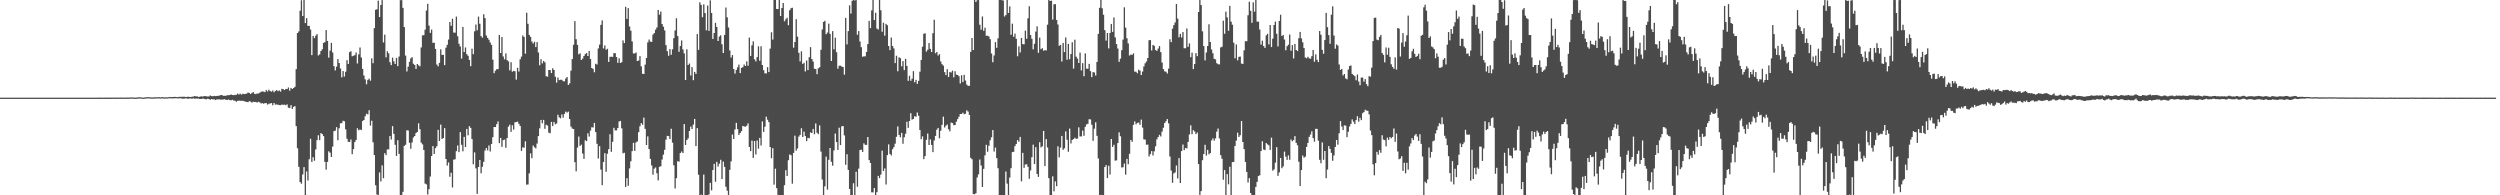 <svg xmlns="http://www.w3.org/2000/svg" width="1920" height="150"><path d="M0 75.000h1v1.000H0zM1 75.000h1v1.000H1zM2 75.000h1v1.000H2zM3 75.000h1v1.000H3zM4 75.000h1v1.000H4zM5 75.000h1v1.000H5zM6 75.000h1v1.000H6zM7 75.000h1v1.000H7zM8 75.000h1v1.000H8zM9 75.000h1v1.000H9zM10 75.000h1v1.000H10zM11 75.000h1v1.000H11zM12 75.000h1v1.000H12zM13 75.000h1v1.000H13zM14 75.000h1v1.000H14zM15 75.000h1v1.000H15zM16 75.000h1v1.000H16zM17 75.000h1v1.000H17zM18 75.000h1v1.000H18zM19 75.000h1v1.000H19zM20 75.000h1v1.000H20zM21 75.000h1v1.000H21zM22 75.000h1v1.000H22zM23 75.000h1v1.000H23zM24 75.000h1v1.000H24zM25 75.000h1v1.000H25zM26 75.000h1v1.000H26zM27 75.000h1v1.000H27zM28 75.000h1v1.000H28zM29 75.000h1v1.000H29zM30 75.000h1v1.000H30zM31 75.000h1v1.000H31zM32 75.000h1v1.000H32zM33 75.000h1v1.000H33zM34 75.000h1v1.000H34zM35 75.000h1v1.000H35zM36 75.000h1v1.000H36zM37 75.000h1v1.000H37zM38 75.000h1v1.000H38zM39 75.000h1v1.000H39zM40 75.000h1v1.000H40zM41 75.000h1v1.000H41zM42 75.000h1v1.000H42zM43 75.000h1v1.000H43zM44 75.000h1v1.000H44zM45 75.000h1v1.000H45zM46 75.000h1v1.000H46zM47 75.000h1v1.000H47zM48 75.000h1v1.000H48zM49 75.000h1v1.000H49zM50 75.000h1v1.000H50zM51 75.000h1v1.000H51zM52 75.000h1v1.000H52zM53 75.000h1v1.000H53zM54 75.000h1v1.000H54zM55 75.000h1v1.000H55zM56 75.000h1v1.000H56zM57 75.000h1v1.000H57zM58 75.000h1v1.000H58zM59 75.000h1v1.000H59zM60 75.000h1v1.000H60zM61 75.000h1v1.000H61zM62 75.000h1v1.000H62zM63 75.000h1v1.000H63zM64 75.000h1v1.000H64zM65 74.991h1v1.000H65zM66 74.989h1v1.000H66zM67 74.993h1v1.000H67zM68 74.998h1v1.000H68zM69 74.998h1v1.000H69zM70 74.991h1v1.000H70zM71 74.986h1v1.000H71zM72 74.989h1v1.000H72zM73 74.986h1v1.000H73zM74 74.984h1v1.000H74zM75 74.982h1v1.000H75zM76 74.959h1v1.000H76zM77 74.970h1v1.000H77zM78 74.986h1v1.000H78zM79 74.989h1v1.000H79zM80 74.966h1v1.000H80zM81 74.973h1v1.000H81zM82 74.968h1v1.000H82zM83 74.959h1v1.000H83zM84 74.975h1v1.000H84zM85 74.968h1v1.000H85zM86 74.950h1v1.000H86zM87 74.931h1v1.000H87zM88 74.938h1v1.000H88zM89 74.957h1v1.000H89zM90 74.963h1v1.000H90zM91 74.938h1v1.000H91zM92 74.929h1v1.000H92zM93 74.927h1v1.000H93zM94 74.947h1v1.000H94zM95 74.961h1v1.000H95zM96 74.883h1v1.000H96zM97 74.931h1v1.000H97zM98 74.913h1v1.000H98zM99 74.899h1v1.000H99zM100 74.819h1v1.000H100zM101 74.826h1v1.000H101zM102 74.828h1v1.000H102zM103 74.954h1v1.000H103zM104 75.007h1v1.000H104zM105 74.819h1v1.000H105zM106 74.673h1v1.000H106zM107 74.716h1v1.000H107zM108 74.744h1v1.000H108zM109 75.002h1v1.000H109zM110 74.950h1v1.000H110zM111 74.755h1v1.000H111zM112 74.689h1v1.000H112zM113 74.609h1v1.000H113zM114 74.645h1v1.000H114zM115 74.739h1v1.000H115zM116 74.819h1v1.000H116zM117 74.849h1v1.000H117zM118 74.709h1v1.000H118zM119 74.668h1v1.000H119zM120 74.684h1v1.000H120zM121 74.638h1v1.000H121zM122 74.611h1v1.000H122zM123 74.789h1v1.000H123zM124 74.561h1v1.000H124zM125 74.666h1v1.000H125zM126 74.780h1v1.000H126zM127 74.650h1v1.000H127zM128 74.780h1v1.000H128zM129 74.579h1v1.000H129zM130 74.464h1v1.000H130zM131 74.615h1v1.000H131zM132 74.501h1v1.076H132zM133 74.442h1v1.119H133zM134 74.405h1v1.000H134zM135 74.483h1v1.000H135zM136 74.625h1v1.000H136zM137 74.355h1v1.188H137zM138 74.412h1v1.073H138zM139 74.286h1v1.328H139zM140 74.350h1v1.453H140zM141 74.229h1v1.499H141zM142 74.524h1v1.028H142zM143 74.371h1v1.225H143zM144 74.268h1v1.664H144zM145 74.371h1v1.183H145zM146 74.517h1v1.108H146zM147 74.277h1v1.563H147zM148 74.151h1v1.387H148zM149 73.757h1v2.016H149zM150 74.043h1v1.707H150zM151 73.995h1v1.698H151zM152 74.421h1v1.328H152zM153 74.272h1v1.737H153zM154 73.911h1v2.113H154zM155 74.123h1v1.632H155zM156 73.954h1v1.843H156zM157 73.727h1v2.431H157zM158 73.988h1v2.305H158zM159 74.094h1v1.746H159zM160 74.025h1v2.053H160zM161 73.306h1v3.282H161zM162 73.821h1v2.255H162zM163 73.858h1v2.461H163zM164 73.629h1v2.616H164zM165 73.812h1v3.014H165zM166 73.661h1v2.717H166zM167 73.586h1v2.744H167zM168 73.423h1v2.866H168zM169 73.025h1v3.557H169zM170 72.990h1v3.454H170zM171 73.553h1v2.863H171zM172 73.505h1v2.735H172zM173 73.615h1v3.024H173zM174 73.087h1v3.722H174zM175 73.169h1v3.218H175zM176 72.947h1v3.941H176zM177 72.546h1v4.514H177zM178 72.981h1v3.648H178zM179 73.091h1v4.125H179zM180 72.800h1v4.562H180zM181 72.826h1v5.310H181zM182 71.876h1v5.594H182zM183 72.558h1v4.683H183zM184 71.917h1v5.500H184zM185 72.643h1v4.791H185zM186 71.915h1v5.454H186zM187 72.256h1v5.468H187zM188 72.125h1v5.956H188zM189 71.837h1v6.427H189zM190 71.077h1v7.391H190zM191 71.352h1v6.294H191zM192 72.263h1v5.789H192zM193 71.336h1v7.503H193zM194 70.766h1v7.370H194zM195 72.029h1v6.331H195zM196 72.274h1v6.017H196zM197 71.766h1v7.038H197zM198 71.777h1v6.393H198zM199 71.217h1v7.386H199zM200 70.512h1v8.952H200zM201 70.219h1v8.981H201zM202 70.413h1v9.270H202zM203 70.763h1v8.428H203zM204 69.164h1v9.966H204zM205 70.253h1v10.057H205zM206 68.843h1v10.895H206zM207 69.933h1v9.531H207zM208 70.413h1v8.721H208zM209 69.477h1v11.362H209zM210 70.850h1v8.238H210zM211 69.839h1v10.506H211zM212 69.186h1v11.055H212zM213 70.020h1v10.391H213zM214 69.473h1v11.257H214zM215 70.340h1v10.430H215zM216 68.179h1v12.085H216zM217 68.459h1v12.085H217zM218 69.189h1v11.131H218zM219 68.324h1v12.545H219zM220 68.415h1v11.788H220zM221 67.186h1v15.500H221zM222 69.646h1v13.333H222zM223 67.541h1v13.250H223zM224 68.376h1v15.308H224zM225 67.564h1v14.502H225zM226 66.678h1v14.855H226zM227 53.069h1v43.804H227zM228 25.365h1v88.528H228zM229 24.129h1v103.980H229zM230 8.260h1v131.570H230zM231 0.217h1v140.904H231zM232 12.337h1v121.666H232zM233 0.000h1v128.361H233zM234 17.725h1v132.275H234zM235 13.905h1v117.777H235zM236 19.924h1v118.730H236zM237 19.830h1v102.467H237zM238 22.659h1v83.932H238zM239 42.320h1v81.996H239zM240 27.617h1v93.120H240zM241 29.311h1v94.152H241zM242 27.395h1v87.409H242zM243 26.205h1v81.458H243zM244 42.616h1v61.245H244zM245 41.796h1v65.823H245zM246 39.228h1v63.019H246zM247 37.848h1v65.120H247zM248 32.959h1v71.593H248zM249 32.373h1v91.870H249zM250 23.112h1v107.178H250zM251 31.414h1v92.960H251zM252 44.300h1v71.907H252zM253 38.931h1v78.302H253zM254 32.913h1v87.645H254zM255 40.302h1v72.305H255zM256 50.793h1v49.968H256zM257 54.076h1v46.244H257zM258 51.224h1v46.390H258zM259 45.353h1v62.351H259zM260 48.370h1v50.169H260zM261 52.579h1v42.097H261zM262 59.386h1v35.177H262zM263 54.577h1v38.187H263zM264 58.800h1v34.315H264zM265 55.080h1v44.308H265zM266 46.211h1v60.318H266zM267 49.091h1v59.776H267zM268 40.043h1v69.084H268zM269 39.368h1v67.782H269zM270 43.199h1v75.235H270zM271 42.822h1v71.698H271zM272 42.377h1v66.768H272zM273 40.331h1v67.121H273zM274 48.727h1v49.757H274zM275 41.796h1v58.226H275zM276 36.449h1v62.978H276zM277 44.147h1v55.766H277zM278 52.867h1v40.105H278zM279 57.964h1v34.221H279zM280 60.924h1v28.325H280zM281 64.723h1v22.646H281zM282 61.320h1v26.555H282zM283 60.400h1v24.259H283zM284 61.956h1v34.516H284zM285 44.794h1v47.922H285zM286 48.541h1v60.701H286zM287 21.622h1v97.491H287zM288 7.535h1v134.738H288zM289 7.111h1v142.227H289zM290 0.446h1v149.380H290zM291 13.099h1v119.370H291zM292 3.781h1v135.594H292zM293 0.050h1v126.958H293zM294 32.611h1v104.260H294zM295 26.635h1v91.021H295zM296 44.041h1v75.086H296zM297 39.368h1v75.429H297zM298 40.936h1v73.777H298zM299 47.788h1v56.732H299zM300 50.027h1v57.125H300zM301 44.243h1v52.605H301zM302 47.111h1v55.706H302zM303 49.166h1v62.056H303zM304 44.424h1v75.340H304zM305 50.768h1v56.894H305zM306 43.444h1v74.720H306zM307 0.135h1v149.865H307zM308 0.041h1v149.959H308zM309 6.054h1v141.261H309zM310 20.792h1v91.286H310zM311 42.684h1v68.496H311zM312 54.879h1v45.175H312zM313 51.187h1v49.075H313zM314 47.470h1v62.179H314zM315 44.774h1v69.465H315zM316 43.888h1v65.468H316zM317 48.962h1v56.654H317zM318 49.887h1v54.578H318zM319 52.901h1v49.311H319zM320 49.129h1v52.200H320zM321 50.166h1v44.557H321zM322 50.940h1v48.320H322zM323 36.459h1v73.099H323zM324 27.209h1v83.680H324zM325 26.999h1v88.185H325zM326 22.808h1v118.183H326zM327 8.098h1v133.511H327zM328 2.923h1v146.448H328zM329 19.661h1v125.658H329zM330 25.239h1v110.321H330zM331 22.733h1v97.134H331zM332 32.886h1v79.320H332zM333 32.803h1v85.443H333zM334 37.582h1v76.194H334zM335 49.560h1v62.735H335zM336 50.931h1v48.787H336zM337 48.294h1v59.989H337zM338 37.864h1v57.839H338zM339 42.146h1v64.553H339zM340 42.130h1v63.898H340zM341 50.015h1v48.414H341zM342 36.584h1v85.516H342zM343 34.426h1v92.690H343zM344 30.375h1v94.379H344zM345 16.875h1v118.888H345zM346 19.796h1v112.843H346zM347 14.378h1v129.574H347zM348 25.031h1v97.569H348zM349 25.111h1v97.187H349zM350 12.772h1v103.353H350zM351 27.834h1v83.870H351zM352 33.577h1v83.243H352zM353 35.664h1v65.793H353zM354 45.005h1v66.180H354zM355 20.666h1v95.566H355zM356 39.988h1v65.113H356zM357 36.443h1v76.487H357zM358 41.640h1v57.377H358zM359 42.863h1v61.051H359zM360 46.030h1v50.895H360zM361 50.860h1v47.320H361zM362 37.370h1v69.453H362zM363 41.636h1v84.532H363zM364 24.051h1v92.982H364zM365 18.830h1v110.439H365zM366 23.309h1v125.597H366zM367 12.733h1v115.511H367zM368 18.226h1v104.671H368zM369 27.743h1v105.308H369zM370 28.949h1v99.137H370zM371 10.979h1v113.314H371zM372 13.859h1v101.826H372zM373 27.299h1v86.354H373zM374 29.059h1v86.450H374zM375 30.524h1v81.174H375zM376 32.588h1v83.713H376zM377 34.442h1v76.143H377zM378 45.804h1v59.567H378zM379 56.204h1v41.344H379zM380 54.252h1v43.339H380zM381 53.151h1v42.257H381zM382 53.098h1v40.185H382zM383 26.827h1v83.108H383zM384 40.700h1v65.230H384zM385 28.489h1v84.287H385zM386 43.359h1v64.278H386zM387 45.547h1v61.664H387zM388 41.027h1v72.467H388zM389 46.204h1v59.796H389zM390 47.129h1v50.176H390zM391 54.016h1v41.710H391zM392 47.747h1v53.525H392zM393 55.110h1v41.096H393zM394 54.350h1v45.191H394zM395 54.710h1v39.240H395zM396 61.125h1v32.602H396zM397 52.110h1v41.286H397zM398 54.950h1v40.112H398zM399 45.566h1v51.142H399zM400 43.465h1v72.456H400zM401 27.244h1v85.967H401zM402 28.361h1v85.067H402zM403 41.226h1v67.272H403zM404 9.805h1v132.017H404zM405 18.279h1v123.381H405zM406 26.759h1v106.375H406zM407 28.322h1v89.478H407zM408 31.924h1v89.593H408zM409 33.414h1v78.370H409zM410 32.103h1v80.975H410zM411 36.134h1v77.812H411zM412 32.314h1v77.906H412zM413 40.279h1v64.241H413zM414 50.118h1v48.434H414zM415 45.472h1v46.615H415zM416 48.697h1v46.042H416zM417 46.818h1v45.225H417zM418 47.894h1v51.002H418zM419 58.543h1v37.276H419zM420 58.937h1v37.510H420zM421 53.771h1v48.132H421zM422 53.757h1v48.615H422zM423 56.138h1v37.482H423zM424 52.432h1v44.406H424zM425 53.748h1v39.879H425zM426 58.912h1v36.510H426zM427 63.421h1v31.426H427zM428 59.528h1v28.608H428zM429 61.533h1v28.638H429zM430 61.251h1v29.625H430zM431 61.311h1v26.622H431zM432 62.366h1v27.993H432zM433 62.462h1v25.024H433zM434 60.308h1v25.402H434zM435 59.138h1v27.345H435zM436 65.206h1v20.499H436zM437 64.027h1v27.441H437zM438 54.295h1v42.918H438zM439 45.355h1v53.376H439zM440 34.406h1v64.646H440zM441 16.241h1v108.331H441zM442 30.130h1v101.458H442zM443 34.470h1v78.897H443zM444 41.721h1v63.145H444zM445 40.970h1v71.087H445zM446 46.067h1v65.017H446zM447 45.021h1v72.912H447zM448 42.993h1v79.021H448zM449 41.583h1v66.152H449zM450 40.697h1v67.684H450zM451 42.986h1v59.380H451zM452 39.109h1v65.740H452zM453 45.351h1v54.960H453zM454 52.201h1v45.532H454zM455 52.881h1v45.010H455zM456 55.490h1v38.940H456zM457 48.940h1v52.513H457zM458 49.564h1v60.852H458zM459 37.207h1v84.534H459zM460 34.243h1v78.059H460zM461 19.080h1v111.192H461zM462 15.644h1v126.603H462zM463 37.230h1v87.244H463zM464 34.877h1v82.733H464zM465 38.207h1v93.722H465zM466 37.454h1v80.597H466zM467 47.557h1v67.050H467zM468 43.648h1v59.467H468zM469 43.554h1v73.012H469zM470 43.650h1v65.253H470zM471 40.805h1v57.342H471zM472 40.858h1v59.267H472zM473 43.792h1v56.377H473zM474 48.251h1v50.062H474zM475 44.783h1v48.544H475zM476 48.363h1v44.527H476zM477 47.761h1v50.799H477zM478 31.027h1v86.757H478zM479 33.055h1v84.221H479zM480 5.225h1v138.313H480zM481 14.488h1v122.364H481zM482 6.223h1v136.491H482zM483 20.345h1v108.968H483zM484 23.536h1v100.314H484zM485 31.783h1v84.280H485zM486 41.036h1v68.700H486zM487 40.990h1v74.894H487zM488 40.345h1v69.087H488zM489 46.843h1v61.756H489zM490 46.500h1v55.019H490zM491 43.112h1v53.875H491zM492 50.947h1v43.641H492zM493 56.641h1v39.137H493zM494 56.820h1v33.488H494zM495 49.619h1v49.366H495zM496 44.522h1v66.862H496zM497 32.547h1v72.220H497zM498 30.347h1v84.070H498zM499 31.954h1v90.037H499zM500 32.176h1v94.907H500zM501 26.507h1v107.624H501zM502 25.372h1v104.177H502zM503 22.799h1v105.802H503zM504 21.112h1v111.968H504zM505 7.622h1v130.932H505zM506 11.282h1v116.814H506zM507 8.865h1v118.805H507zM508 18.427h1v104.113H508zM509 20.490h1v98.288H509zM510 23.332h1v91.700H510zM511 34.644h1v72.621H511zM512 39.308h1v65.019H512zM513 42.863h1v61.703H513zM514 37.676h1v69.146H514zM515 42.025h1v56.857H515zM516 37.841h1v71.717H516zM517 29.347h1v97.567H517zM518 23.401h1v121.342H518zM519 14.051h1v122.786H519zM520 27.708h1v96.070H520zM521 39.777h1v84.402H521zM522 35.307h1v82.271H522zM523 31.089h1v85.301H523zM524 37.933h1v79.611H524zM525 41.025h1v54.236H525zM526 61.459h1v49.918H526zM527 37.891h1v69.700H527zM528 49.944h1v56.365H528zM529 48.809h1v51.801H529zM530 57.980h1v39.226H530zM531 51.487h1v47.638H531zM532 61.606h1v34.081H532zM533 55.241h1v36.109H533zM534 56.772h1v55.416H534zM535 26.184h1v72.247H535zM536 38.280h1v95.933H536zM537 1.797h1v148.203H537zM538 3.715h1v145.770H538zM539 13.200h1v136.800H539zM540 3.312h1v130.719H540zM541 10.048h1v139.906H541zM542 23.318h1v126.620H542zM543 4.253h1v145.747H543zM544 23.769h1v125.530H544zM545 0.247h1v140.192H545zM546 9.943h1v136.219H546zM547 29.910h1v100.723H547zM548 25.333h1v100.510H548zM549 17.564h1v121.998H549zM550 20.744h1v103.589H550zM551 31.494h1v96.418H551zM552 28.084h1v97.629H552zM553 27.065h1v95.686H553zM554 33.973h1v103.525H554zM555 40.709h1v83.381H555zM556 26.846h1v101.321H556zM557 5.800h1v137.590H557zM558 13.319h1v133.090H558zM559 21.082h1v128.824H559zM560 38.759h1v91.660H560zM561 44.195h1v79.735H561zM562 42.268h1v61.062H562zM563 53.011h1v53.742H563zM564 56.529h1v42.900H564zM565 53.691h1v40.648H565zM566 51.695h1v47.464H566zM567 49.599h1v54.019H567zM568 56.097h1v46.052H568zM569 52.183h1v48.537H569zM570 51.549h1v45.154H570zM571 49.535h1v47.604H571zM572 50.665h1v46.663H572zM573 47.147h1v49.435H573zM574 50.487h1v44.303H574zM575 28.864h1v83.996H575zM576 42.938h1v73.118H576zM577 34.836h1v73.152H577zM578 31.762h1v89.506H578zM579 45.534h1v62.799H579zM580 47.168h1v71.447H580zM581 43.845h1v64.074H581zM582 35.584h1v78.581H582zM583 46.655h1v59.263H583zM584 35.536h1v76.233H584zM585 49.933h1v43.348H585zM586 53.874h1v47.400H586zM587 56.312h1v40.968H587zM588 56.422h1v33.204H588zM589 51.565h1v40.371H589zM590 55.364h1v38.430H590zM591 37.347h1v75.587H591zM592 24.790h1v96.752H592zM593 30.405h1v83.417H593zM594 0.000h1v141.840H594zM595 0.000h1v129.519H595zM596 6.860h1v137.642H596zM597 6.981h1v142.662H597zM598 0.000h1v150.000H598zM599 12.277h1v137.723H599zM600 6.166h1v143.820H600zM601 2.298h1v147.702H601zM602 16.324h1v125.901H602zM603 14.838h1v115.866H603zM604 13.596h1v121.547H604zM605 19.354h1v103.699H605zM606 7.887h1v110.727H606zM607 6.315h1v112.881H607zM608 5.942h1v135.090H608zM609 36.610h1v80.835H609zM610 32.240h1v71.961H610zM611 14.735h1v100.988H611zM612 28.102h1v85.944H612zM613 40.528h1v64.383H613zM614 47.131h1v56.514H614zM615 39.443h1v59.057H615zM616 49.116h1v56.029H616zM617 48.230h1v52.843H617zM618 54.861h1v49.650H618zM619 46.511h1v61.870H619zM620 53.851h1v52.056H620zM621 43.932h1v62.280H621zM622 36.207h1v65.456H622zM623 45.296h1v56.905H623zM624 47.282h1v51.753H624zM625 52.812h1v50.279H625zM626 53.023h1v41.820H626zM627 56.950h1v44.992H627zM628 52.499h1v50.538H628zM629 51.645h1v44.683H629zM630 38.235h1v78.219H630zM631 22.701h1v115.178H631zM632 16.912h1v132.980H632zM633 15.983h1v127.123H633zM634 26.289h1v94.003H634zM635 25.010h1v120.623H635zM636 18.159h1v104.580H636zM637 26.017h1v87.647H637zM638 46.825h1v77.455H638zM639 23.927h1v103.330H639zM640 37.880h1v77.702H640zM641 28.940h1v73.607H641zM642 40.096h1v69.032H642zM643 52.721h1v62.426H643zM644 50.471h1v47.647H644zM645 50.427h1v60.968H645zM646 51.091h1v45.999H646zM647 51.526h1v45.246H647zM648 57.344h1v46.654H648zM649 13.744h1v112.808H649zM650 34.122h1v84.351H650zM651 23.916h1v106.590H651zM652 4.081h1v141.032H652zM653 10.444h1v139.556H653zM654 0.620h1v149.380H654zM655 0.000h1v140.773H655zM656 0.423h1v149.577H656zM657 0.000h1v131.915H657zM658 26.699h1v116.697H658zM659 23.847h1v105.660H659zM660 31.897h1v83.353H660zM661 36.246h1v78.718H661zM662 43.559h1v73.150H662zM663 43.284h1v66.841H663zM664 43.288h1v67.984H664zM665 39.860h1v71.380H665zM666 33.852h1v71.359H666zM667 16.003h1v106.940H667zM668 21.593h1v103.609H668zM669 7.995h1v139.707H669zM670 0.011h1v147.764H670zM671 15.401h1v129.046H671zM672 9.792h1v140.208H672zM673 21.906h1v125.693H673zM674 22.691h1v112.387H674zM675 0.000h1v136.818H675zM676 7.874h1v126.198H676zM677 24.385h1v91.346H677zM678 17.468h1v113.820H678zM679 27.415h1v101.925H679zM680 18.331h1v123.406H680zM681 19.402h1v99.727H681zM682 35.332h1v75.546H682zM683 38.519h1v79.714H683zM684 28.823h1v90.552H684zM685 35.294h1v79.339H685zM686 37.184h1v75.871H686zM687 48.459h1v61.877H687zM688 42.794h1v62.291H688zM689 54.737h1v42.348H689zM690 44.007h1v59.645H690zM691 44.712h1v60.703H691zM692 50.967h1v51.051H692zM693 46.946h1v63.447H693zM694 53.874h1v51.568H694zM695 45.234h1v57.475H695zM696 50.617h1v42.868H696zM697 62.066h1v36.127H697zM698 58.230h1v34.692H698zM699 62.061h1v24.878H699zM700 60.432h1v31.431H700zM701 54.682h1v36.640H701zM702 63.155h1v26.123H702zM703 61.354h1v28.313H703zM704 64.396h1v22.033H704zM705 62.105h1v26.789H705zM706 55.094h1v44.761H706zM707 46.092h1v60.819H707zM708 35.873h1v68.844H708zM709 25.967h1v96.260H709zM710 25.536h1v94.312H710zM711 39.629h1v67.752H711zM712 38.180h1v64.362H712zM713 33.057h1v78.304H713zM714 37.532h1v69.547H714zM715 39.919h1v71.415H715zM716 25.488h1v91.359H716zM717 15.131h1v92.751H717zM718 40.931h1v63.490H718zM719 39.894h1v59.707H719zM720 42.668h1v55.598H720zM721 41.643h1v64.617H721zM722 47.227h1v53.152H722zM723 49.294h1v46.592H723zM724 50.388h1v39.235H724zM725 55.376h1v42.589H725zM726 57.639h1v38.927H726zM727 53.169h1v42.463H727zM728 59.074h1v40.190H728zM729 55.245h1v45.633H729zM730 55.682h1v38.492H730zM731 54.224h1v40.295H731zM732 59.399h1v36.722H732zM733 54.696h1v41.364H733zM734 57.282h1v36.221H734zM735 57.619h1v33.864H735zM736 58.573h1v31.073H736zM737 64.085h1v23.477H737zM738 57.804h1v29.744H738zM739 63.011h1v23.536H739zM740 57.507h1v30.270H740zM741 61.869h1v25.491H741zM742 64.993h1v19.737H742zM743 65.964h1v19.707H743zM744 65.907h1v22.369H744zM745 39.812h1v81.360H745zM746 29.226h1v93.088H746zM747 38.388h1v110.641H747zM748 0.000h1v149.176H748zM749 1.467h1v146.960H749zM750 0.112h1v136.205H750zM751 0.002h1v133.879H751zM752 19.006h1v103.513H752zM753 22.771h1v104.308H753zM754 12.637h1v130.973H754zM755 23.673h1v106.017H755zM756 21.243h1v98.036H756zM757 27.466h1v83.740H757zM758 27.454h1v89.061H758zM759 28.011h1v83.889H759zM760 30.093h1v77.638H760zM761 41.052h1v64.415H761zM762 47.800h1v52.069H762zM763 42.579h1v73.774H763zM764 32.286h1v81.057H764zM765 36.729h1v84.731H765zM766 29.459h1v99.705H766zM767 0.000h1v150.000H767zM768 0.000h1v149.874H768zM769 0.163h1v149.837H769zM770 0.339h1v149.661H770zM771 12.662h1v137.338H771zM772 11.547h1v120.172H772zM773 0.000h1v140.989H773zM774 9.908h1v140.041H774zM775 4.914h1v131.474H775zM776 26.658h1v102.511H776zM777 18.166h1v98.697H777zM778 28.276h1v88.295H778zM779 25.784h1v86.445H779zM780 29.791h1v80.744H780zM781 43.204h1v64.431H781zM782 35.587h1v73.252H782zM783 40.311h1v64.829H783zM784 29.150h1v110.092H784zM785 33.884h1v83.520H785zM786 33.989h1v94.878H786zM787 23.522h1v102.834H787zM788 29.757h1v96.338H788zM789 14.092h1v114.044H789zM790 4.793h1v132.506H790zM791 26.868h1v104.067H791zM792 29.750h1v90.973H792zM793 37.887h1v73.202H793zM794 33.659h1v92.312H794zM795 24.257h1v88.805H795zM796 20.201h1v113.381H796zM797 40.560h1v95.281H797zM798 28.878h1v80.323H798zM799 37.770h1v75.358H799zM800 37.026h1v75.370H800zM801 38.942h1v61.613H801zM802 38.491h1v89.124H802zM803 38.738h1v68.100H803zM804 18.961h1v94.310H804zM805 0.000h1v136.793H805zM806 0.755h1v149.245H806zM807 0.446h1v149.554H807zM808 15.076h1v120.364H808zM809 3.282h1v143.676H809zM810 3.177h1v136.127H810zM811 15.292h1v127.693H811zM812 18.768h1v93.616H812zM813 35.186h1v85.679H813zM814 34.467h1v78.888H814zM815 47.243h1v57.160H815zM816 32.984h1v82.083H816zM817 39.977h1v73.871H817zM818 28.798h1v72.126H818zM819 45.859h1v61.488H819zM820 33.685h1v82.834H820zM821 45.520h1v53.227H821zM822 41.535h1v68.650H822zM823 32.455h1v75.028H823zM824 52.661h1v54.129H824zM825 30.487h1v75.310H825zM826 43.497h1v63.111H826zM827 45.012h1v61.451H827zM828 48.409h1v49.407H828zM829 40.384h1v64.392H829zM830 54.089h1v50.726H830zM831 48.484h1v51.801H831zM832 58.507h1v45.796H832zM833 40.990h1v56.379H833zM834 52.716h1v42.811H834zM835 52.760h1v42.314H835zM836 49.061h1v42.497H836zM837 54.625h1v37.132H837zM838 59.262h1v36.532H838zM839 55.401h1v52.742H839zM840 55.666h1v43.168H840zM841 57.996h1v35.930H841zM842 47.564h1v56.718H842zM843 25.990h1v95.722H843zM844 5.978h1v144.022H844zM845 0.000h1v149.643H845zM846 6.335h1v143.665H846zM847 11.339h1v138.661H847zM848 23.142h1v105.157H848zM849 31.190h1v95.571H849zM850 25.335h1v111.408H850zM851 37.193h1v90.103H851zM852 25.294h1v108.744H852zM853 18.356h1v88.386H853zM854 24.467h1v88.354H854zM855 13.433h1v97.791H855zM856 28.743h1v94.637H856zM857 33.861h1v89.286H857zM858 37.287h1v72.605H858zM859 47.472h1v54.175H859zM860 45.023h1v59.652H860zM861 38.564h1v90.074H861zM862 30.434h1v98.002H862zM863 5.644h1v119.997H863zM864 21.208h1v112.914H864zM865 29.411h1v92.586H865zM866 33.339h1v92.761H866zM867 42.675h1v75.429H867zM868 41.835h1v65.642H868zM869 42.165h1v66.761H869zM870 40.977h1v54.905H870zM871 54.973h1v38.286H871zM872 55.103h1v40.396H872zM873 56.284h1v38.137H873zM874 53.524h1v40.565H874zM875 54.250h1v41.593H875zM876 57.632h1v34.216H876zM877 54.922h1v43.101H877zM878 51.050h1v56.001H878zM879 48.621h1v58.602H879zM880 47.205h1v63.971H880zM881 44.554h1v66.503H881zM882 30.901h1v89.249H882zM883 30.778h1v87.608H883zM884 38.754h1v77.292H884zM885 34.499h1v84.894H885zM886 35.213h1v81.025H886zM887 38.324h1v74.026H887zM888 39.137h1v67.883H888zM889 37.264h1v67.935H889zM890 35.390h1v68.137H890zM891 40.050h1v64.752H891zM892 48.047h1v53.028H892zM893 53.066h1v45.049H893zM894 54.765h1v39.741H894zM895 55.035h1v38.114H895zM896 56.438h1v35.001H896zM897 52.691h1v42.055H897zM898 30.162h1v90.009H898zM899 32.380h1v98.574H899zM900 22.014h1v118.359H900zM901 19.306h1v113.905H901zM902 17.258h1v115.134H902zM903 3.012h1v124.053H903zM904 14.291h1v122.765H904zM905 28.596h1v92.843H905zM906 26.033h1v114.539H906zM907 28.789h1v87.253H907zM908 24.609h1v86.381H908zM909 37.072h1v78.256H909zM910 37.040h1v76.601H910zM911 21.870h1v92.106H911zM912 35.953h1v73.042H912zM913 33.394h1v69.874H913zM914 43.925h1v52.344H914zM915 40.405h1v62.639H915zM916 53.046h1v46.965H916zM917 49.191h1v51.794H917zM918 40.826h1v62.167H918zM919 43.165h1v58.604H919zM920 9.196h1v116.818H920zM921 0.000h1v149.705H921zM922 3.896h1v142.893H922zM923 24.046h1v98.995H923zM924 35.378h1v82.870H924zM925 46.408h1v64.779H925zM926 40.292h1v79.215H926zM927 35.335h1v79.760H927zM928 18.649h1v99.890H928zM929 32.243h1v85.296H929zM930 37.976h1v69.890H930zM931 40.931h1v65.319H931zM932 45.158h1v62.859H932zM933 45.621h1v60.680H933zM934 48.550h1v52.511H934zM935 49.285h1v49.403H935zM936 49.452h1v56.814H936zM937 36.431h1v82.708H937zM938 35.889h1v86.011H938zM939 15.868h1v122.193H939zM940 25.912h1v104.708H940zM941 8.890h1v141.110H941zM942 13.380h1v120.357H942zM943 23.664h1v117.913H943zM944 4.525h1v123.509H944zM945 16.653h1v133.308H945zM946 18.983h1v105.509H946zM947 32.746h1v91.623H947zM948 44.760h1v67.292H948zM949 34.163h1v73.806H949zM950 46.317h1v55.612H950zM951 43.698h1v61.534H951zM952 43.417h1v60.435H952zM953 48.802h1v44.188H953zM954 49.104h1v59.931H954zM955 38.631h1v75.898H955zM956 31.659h1v92.712H956zM957 31.647h1v100.378H957zM958 11.742h1v128.421H958zM959 1.337h1v135.461H959zM960 8.292h1v139.918H960zM961 17.516h1v132.484H961zM962 1.808h1v148.190H962zM963 8.910h1v141.090H963zM964 0.000h1v143.518H964zM965 16.566h1v123.085H965zM966 16.621h1v118.615H966zM967 22.696h1v111.895H967zM968 34.273h1v81.767H968zM969 31.252h1v77.228H969zM970 35.362h1v79.451H970zM971 36.834h1v78.542H971zM972 27.116h1v82.749H972zM973 25.935h1v84.891H973zM974 34.092h1v77.590H974zM975 19.224h1v95.928H975zM976 36.136h1v69.592H976zM977 29.672h1v101.415H977zM978 19.185h1v110.877H978zM979 16.612h1v108.313H979zM980 25.914h1v87.091H980zM981 35.628h1v99.437H981zM982 16.100h1v116.299H982zM983 11.339h1v109.979H983zM984 27.688h1v101.499H984zM985 26.843h1v100.964H985zM986 30.359h1v86.084H986zM987 38.626h1v81.634H987zM988 35.506h1v87.247H988zM989 34.296h1v85.063H989zM990 26.527h1v96.178H990zM991 38.969h1v68.164H991zM992 34.687h1v73.827H992zM993 44.925h1v62.687H993zM994 33.723h1v70.810H994zM995 38.416h1v71.286H995zM996 39.294h1v72.271H996zM997 29.338h1v94.882H997zM998 24.500h1v118.361H998zM999 29.485h1v101.126H999zM1000 32.531h1v86.915H1000zM1001 36.832h1v84.280H1001zM1002 44.176h1v76.127H1002zM1003 44.806h1v68.027H1003zM1004 43.609h1v66.155H1004zM1005 44.799h1v60.332H1005zM1006 45.099h1v58.203H1006zM1007 43.169h1v57.674H1007zM1008 38.386h1v67.681H1008zM1009 47.399h1v61.371H1009zM1010 41.766h1v57.173H1010zM1011 45.905h1v53.053H1011zM1012 47.685h1v60.364H1012zM1013 23.792h1v98.910H1013zM1014 26.660h1v98.743H1014zM1015 38.297h1v71.062H1015zM1016 41.258h1v81.470H1016zM1017 30.757h1v85.228H1017zM1018 9.876h1v126.960H1018zM1019 20.892h1v109.311H1019zM1020 26.976h1v85.193H1020zM1021 33.623h1v80.737H1021zM1022 11.261h1v106.138H1022zM1023 4.887h1v118.597H1023zM1024 27.283h1v92.103H1024zM1025 37.372h1v75.461H1025zM1026 34.151h1v73.351H1026zM1027 35.005h1v76.084H1027zM1028 49.521h1v52.822H1028zM1029 53.693h1v39.295H1029zM1030 52.961h1v44.214H1030zM1031 57.953h1v41.941H1031zM1032 56.834h1v39.423H1032zM1033 60.191h1v36.297H1033zM1034 60.853h1v44.539H1034zM1035 53.414h1v47.791H1035zM1036 50.720h1v46.395H1036zM1037 50.301h1v44.868H1037zM1038 56.717h1v35.006H1038zM1039 57.651h1v35.855H1039zM1040 58.537h1v36.738H1040zM1041 61.633h1v30.572H1041zM1042 57.255h1v31.982H1042zM1043 62.640h1v30.785H1043zM1044 65.440h1v25.017H1044zM1045 59.608h1v32.680H1045zM1046 59.550h1v27.446H1046zM1047 62.714h1v23.328H1047zM1048 60.711h1v23.555H1048zM1049 64.597h1v20.348H1049zM1050 66.225h1v18.890H1050zM1051 58.461h1v29.341H1051zM1052 58.864h1v41.438H1052zM1053 51.913h1v51.859H1053zM1054 31.563h1v94.674H1054zM1055 13.776h1v120.863H1055zM1056 13.531h1v111.705H1056zM1057 30.432h1v86.198H1057zM1058 30.897h1v87.894H1058zM1059 28.308h1v86.958H1059zM1060 26.814h1v90.542H1060zM1061 40.663h1v63.234H1061zM1062 42.130h1v65.081H1062zM1063 47.919h1v59.728H1063zM1064 36.477h1v75.969H1064zM1065 42.016h1v63.719H1065zM1066 36.681h1v70.725H1066zM1067 43.682h1v61.520H1067zM1068 49.386h1v56.821H1068zM1069 51.407h1v53.754H1069zM1070 52.851h1v45.807H1070zM1071 44.044h1v64.880H1071zM1072 53.469h1v49.103H1072zM1073 21.485h1v94.836H1073zM1074 21.970h1v100.362H1074zM1075 43.391h1v78.300H1075zM1076 32.742h1v87.228H1076zM1077 25.443h1v105.766H1077zM1078 35.907h1v89.075H1078zM1079 31.881h1v101.216H1079zM1080 27.061h1v97.963H1080zM1081 12.003h1v118.240H1081zM1082 45.234h1v67.176H1082zM1083 44.499h1v65.686H1083zM1084 39.427h1v66.612H1084zM1085 37.495h1v70.101H1085zM1086 41.309h1v62.758H1086zM1087 43.755h1v59.144H1087zM1088 42.941h1v61.987H1088zM1089 41.283h1v66.892H1089zM1090 45.490h1v57.613H1090zM1091 27.480h1v83.035H1091zM1092 26.715h1v93.490H1092zM1093 5.619h1v144.381H1093zM1094 3.648h1v135.944H1094zM1095 8.215h1v132.499H1095zM1096 16.484h1v121.312H1096zM1097 29.189h1v84.090H1097zM1098 27.976h1v93.067H1098zM1099 35.685h1v80.982H1099zM1100 36.413h1v72.113H1100zM1101 37.756h1v70.110H1101zM1102 44.678h1v57.883H1102zM1103 41.022h1v58.851H1103zM1104 43.515h1v53.470H1104zM1105 52.011h1v42.591H1105zM1106 52.000h1v43.465H1106zM1107 51.324h1v38.823H1107zM1108 45.772h1v49.606H1108zM1109 44.623h1v59.643H1109zM1110 49.530h1v56.832H1110zM1111 34.307h1v77.212H1111zM1112 24.616h1v95.347H1112zM1113 31.000h1v101.959H1113zM1114 22.279h1v117.240H1114zM1115 25.893h1v97.839H1115zM1116 20.199h1v121.415H1116zM1117 17.107h1v112.470H1117zM1118 8.034h1v127.986H1118zM1119 14.390h1v112.447H1119zM1120 12.680h1v106.145H1120zM1121 35.257h1v74.893H1121zM1122 29.691h1v83.271H1122zM1123 29.814h1v80.863H1123zM1124 35.701h1v73.550H1124zM1125 37.042h1v62.664H1125zM1126 41.208h1v62.053H1126zM1127 41.089h1v62.460H1127zM1128 43.130h1v60.256H1128zM1129 38.823h1v99.904H1129zM1130 12.488h1v102.522H1130zM1131 3.520h1v134.008H1131zM1132 3.967h1v124.937H1132zM1133 19.054h1v114.884H1133zM1134 12.909h1v115.724H1134zM1135 21.975h1v107.640H1135zM1136 25.802h1v86.798H1136zM1137 42.835h1v69.803H1137zM1138 23.710h1v99.879H1138zM1139 46.188h1v67.814H1139zM1140 48.017h1v45.093H1140zM1141 54.952h1v45.010H1141zM1142 50.880h1v48.242H1142zM1143 56.087h1v37.832H1143zM1144 50.105h1v46.558H1144zM1145 56.303h1v34.509H1145zM1146 53.307h1v36.857H1146zM1147 31.284h1v66.875H1147zM1148 29.480h1v103.928H1148zM1149 15.857h1v113.021H1149zM1150 9.977h1v139.867H1150zM1151 0.000h1v149.982H1151zM1152 0.000h1v150.000H1152zM1153 1.538h1v139.544H1153zM1154 6.779h1v143.221H1154zM1155 0.179h1v117.173H1155zM1156 19.608h1v107.842H1156zM1157 19.272h1v113.832H1157zM1158 11.881h1v101.934H1158zM1159 48.912h1v70.321H1159zM1160 30.840h1v88.867H1160zM1161 41.927h1v79.607H1161zM1162 44.545h1v68.872H1162zM1163 40.972h1v74.706H1163zM1164 44.314h1v71.110H1164zM1165 47.633h1v52.039H1165zM1166 49.969h1v46.956H1166zM1167 42.471h1v73.303H1167zM1168 33.000h1v112.186H1168zM1169 7.397h1v132.380H1169zM1170 6.157h1v143.843H1170zM1171 12.030h1v137.970H1171zM1172 13.921h1v110.918H1172zM1173 14.715h1v104.820H1173zM1174 26.955h1v89.982H1174zM1175 26.887h1v86.736H1175zM1176 44.147h1v56.663H1176zM1177 51.443h1v55.681H1177zM1178 49.981h1v51.305H1178zM1179 49.896h1v55.182H1179zM1180 56.200h1v44.173H1180zM1181 49.878h1v51.994H1181zM1182 46.390h1v58.178H1182zM1183 51.670h1v56.990H1183zM1184 55.252h1v48.009H1184zM1185 54.156h1v46.890H1185zM1186 53.297h1v49.547H1186zM1187 50.949h1v50.362H1187zM1188 43.906h1v56.766H1188zM1189 35.028h1v79.551H1189zM1190 32.195h1v96.519H1190zM1191 14.122h1v119.700H1191zM1192 27.326h1v86.974H1192zM1193 38.216h1v72.161H1193zM1194 22.160h1v100.856H1194zM1195 36.136h1v77.716H1195zM1196 34.341h1v75.315H1196zM1197 36.438h1v65.848H1197zM1198 47.420h1v56.997H1198zM1199 50.764h1v44.724H1199zM1200 55.762h1v39.485H1200zM1201 59.752h1v34.003H1201zM1202 57.587h1v33.655H1202zM1203 56.996h1v38.471H1203zM1204 41.334h1v64.797H1204zM1205 32.407h1v81.529H1205zM1206 15.163h1v108.741H1206zM1207 10.787h1v134.898H1207zM1208 0.112h1v148.924H1208zM1209 0.000h1v149.977H1209zM1210 0.000h1v143.900H1210zM1211 0.208h1v144.488H1211zM1212 9.869h1v140.115H1212zM1213 7.725h1v142.262H1213zM1214 15.786h1v128.487H1214zM1215 26.097h1v109.634H1215zM1216 23.419h1v121.818H1216zM1217 29.750h1v105.390H1217zM1218 32.240h1v108.256H1218zM1219 36.264h1v85.081H1219zM1220 37.370h1v87.093H1220zM1221 31.261h1v87.855H1221zM1222 33.872h1v86.864H1222zM1223 34.184h1v86.132H1223zM1224 34.678h1v100.730H1224zM1225 31.160h1v85.484H1225zM1226 36.887h1v96.505H1226zM1227 17.285h1v124.479H1227zM1228 29.585h1v98.281H1228zM1229 27.763h1v95.653H1229zM1230 28.333h1v93.994H1230zM1231 32.016h1v98.128H1231zM1232 38.562h1v82.696H1232zM1233 42.803h1v71.664H1233zM1234 30.121h1v87.171H1234zM1235 40.130h1v65.429H1235zM1236 27.807h1v80.009H1236zM1237 39.331h1v65.191H1237zM1238 38.898h1v61.062H1238zM1239 40.970h1v56.892H1239zM1240 49.768h1v45.351H1240zM1241 50.491h1v48.334H1241zM1242 50.210h1v45.631H1242zM1243 45.664h1v58.828H1243zM1244 36.633h1v83.736H1244zM1245 41.109h1v96.132H1245zM1246 0.000h1v132.831H1246zM1247 0.703h1v129.695H1247zM1248 0.712h1v149.126H1248zM1249 12.930h1v105.832H1249zM1250 38.338h1v77.400H1250zM1251 20.730h1v103.518H1251zM1252 28.709h1v93.932H1252zM1253 27.908h1v92.673H1253zM1254 23.687h1v81.245H1254zM1255 49.361h1v78.419H1255zM1256 36.770h1v89.080H1256zM1257 43.298h1v74.901H1257zM1258 37.434h1v78.347H1258zM1259 32.783h1v93.237H1259zM1260 41.943h1v80.948H1260zM1261 45.158h1v62.719H1261zM1262 27.127h1v94.221H1262zM1263 38.539h1v88.840H1263zM1264 19.080h1v110.471H1264zM1265 16.672h1v122.342H1265zM1266 7.949h1v138.112H1266zM1267 4.555h1v135.473H1267zM1268 22.478h1v109.801H1268zM1269 24.564h1v121.026H1269zM1270 17.535h1v111.861H1270zM1271 33.904h1v85.079H1271zM1272 34.140h1v77.262H1272zM1273 37.269h1v80.373H1273zM1274 31.517h1v76.280H1274zM1275 43.849h1v61.714H1275zM1276 39.079h1v63.902H1276zM1277 48.045h1v49.526H1277zM1278 47.470h1v50.316H1278zM1279 42.480h1v56.269H1279zM1280 49.640h1v53.658H1280zM1281 30.219h1v74.145H1281zM1282 32.684h1v72.106H1282zM1283 22.511h1v92.515H1283zM1284 20.169h1v122.525H1284zM1285 0.016h1v149.984H1285zM1286 0.000h1v150.000H1286zM1287 3.289h1v124.371H1287zM1288 1.696h1v132.955H1288zM1289 27.711h1v87.537H1289zM1290 28.262h1v101.650H1290zM1291 30.883h1v97.702H1291zM1292 34.042h1v89.671H1292zM1293 28.285h1v90.048H1293zM1294 34.161h1v77.693H1294zM1295 40.169h1v73.665H1295zM1296 41.840h1v72.316H1296zM1297 36.353h1v85.887H1297zM1298 35.900h1v83.516H1298zM1299 41.526h1v79.732H1299zM1300 46.751h1v69.096H1300zM1301 37.138h1v81.399H1301zM1302 41.167h1v67.464H1302zM1303 46.143h1v66.603H1303zM1304 56.385h1v43.097H1304zM1305 44.856h1v60.311H1305zM1306 51.006h1v61.193H1306zM1307 54.760h1v47.995H1307zM1308 55.680h1v49.586H1308zM1309 51.597h1v53.053H1309zM1310 54.604h1v42.868H1310zM1311 63.979h1v30.646H1311zM1312 56.184h1v36.835H1312zM1313 59.022h1v29.160H1313zM1314 65.197h1v21.076H1314zM1315 59.354h1v27.949H1315zM1316 66.037h1v21.456H1316zM1317 65.522h1v21.433H1317zM1318 64.657h1v18.785H1318zM1319 64.597h1v25.832H1319zM1320 51.011h1v50.581H1320zM1321 47.129h1v59.437H1321zM1322 36.944h1v78.217H1322zM1323 22.893h1v126.993H1323zM1324 4.568h1v137.258H1324zM1325 16.969h1v119.851H1325zM1326 24.390h1v106.102H1326zM1327 3.179h1v126.596H1327zM1328 13.037h1v120.861H1328zM1329 17.628h1v107.203H1329zM1330 18.368h1v99.734H1330zM1331 25.871h1v85.612H1331zM1332 27.681h1v96.917H1332zM1333 27.603h1v85.633H1333zM1334 42.650h1v66.210H1334zM1335 46.342h1v55.241H1335zM1336 50.597h1v41.982H1336zM1337 53.059h1v38.018H1337zM1338 57.262h1v39.771H1338zM1339 55.312h1v43.749H1339zM1340 53.407h1v49.293H1340zM1341 50.890h1v44.864H1341zM1342 52.473h1v46.516H1342zM1343 59.683h1v34.246H1343zM1344 55.241h1v40.314H1344zM1345 57.092h1v36.363H1345zM1346 53.554h1v35.935H1346zM1347 58.985h1v31.742H1347zM1348 55.286h1v38.840H1348zM1349 60.594h1v29.185H1349zM1350 62.496h1v23.493H1350zM1351 60.830h1v27.816H1351zM1352 61.034h1v27.070H1352zM1353 52.776h1v41.364H1353zM1354 63.293h1v26.464H1354zM1355 61.425h1v29.393H1355zM1356 56.941h1v31.112H1356zM1357 61.391h1v28.856H1357zM1358 50.212h1v47.153H1358zM1359 56.044h1v37.560H1359zM1360 44.845h1v54.662H1360zM1361 19.249h1v96.409H1361zM1362 26.200h1v106.363H1362zM1363 37.260h1v80.044H1363zM1364 42.142h1v78.565H1364zM1365 35.186h1v70.522H1365zM1366 42.428h1v65.674H1366zM1367 45.726h1v56.459H1367zM1368 33.778h1v72.726H1368zM1369 35.909h1v70.657H1369zM1370 38.937h1v64.928H1370zM1371 43.639h1v63.371H1371zM1372 48.640h1v60.517H1372zM1373 47.578h1v53.685H1373zM1374 53.947h1v40.510H1374zM1375 54.540h1v39.203H1375zM1376 56.145h1v38.938H1376zM1377 43.877h1v63.484H1377zM1378 41.640h1v54.685H1378zM1379 22.403h1v88.111H1379zM1380 7.750h1v108.995H1380zM1381 19.519h1v107.700H1381zM1382 20.844h1v129.005H1382zM1383 23.911h1v98.068H1383zM1384 26.086h1v100.913H1384zM1385 21.709h1v103.312H1385zM1386 32.915h1v89.835H1386zM1387 29.665h1v86.887H1387zM1388 33.037h1v75.283H1388zM1389 40.791h1v67.526H1389zM1390 34.456h1v74.612H1390zM1391 47.154h1v54.864H1391zM1392 43.396h1v57.853H1392zM1393 48.088h1v53.610H1393zM1394 42.757h1v60.398H1394zM1395 50.624h1v52.774H1395zM1396 37.360h1v80.643H1396zM1397 47.665h1v49.567H1397zM1398 39.212h1v75.109H1398zM1399 28.922h1v84.383H1399zM1400 4.262h1v142.142H1400zM1401 0.000h1v142.886H1401zM1402 8.327h1v116.118H1402zM1403 0.284h1v147.013H1403zM1404 4.793h1v145.207H1404zM1405 4.708h1v136.150H1405zM1406 18.091h1v99.707H1406zM1407 20.982h1v111.325H1407zM1408 40.697h1v96.677H1408zM1409 35.282h1v84.491H1409zM1410 30.141h1v95.157H1410zM1411 27.892h1v82.925H1411zM1412 25.262h1v94.369H1412zM1413 34.934h1v73.252H1413zM1414 44.007h1v64.658H1414zM1415 30.091h1v84.056H1415zM1416 40.874h1v79.311H1416zM1417 0.000h1v128.420H1417zM1418 0.712h1v149.288H1418zM1419 0.488h1v149.512H1419zM1420 21.920h1v127.540H1420zM1421 0.385h1v149.615H1421zM1422 0.140h1v135.974H1422zM1423 10.497h1v139.272H1423zM1424 8.215h1v115.321H1424zM1425 19.336h1v104.530H1425zM1426 19.073h1v104.282H1426zM1427 34.621h1v75.713H1427zM1428 35.754h1v80.689H1428zM1429 41.457h1v80.410H1429zM1430 43.556h1v80.614H1430zM1431 47.491h1v72.095H1431zM1432 39.468h1v81.785H1432zM1433 44.520h1v55.871H1433zM1434 47.019h1v62.202H1434zM1435 39.752h1v71.843H1435zM1436 36.841h1v64.651H1436zM1437 45.786h1v67.796H1437zM1438 47.427h1v69.021H1438zM1439 36.806h1v74.820H1439zM1440 40.487h1v66.921H1440zM1441 33.197h1v68.791H1441zM1442 36.877h1v67.159H1442zM1443 41.098h1v62.351H1443zM1444 36.928h1v65.729H1444zM1445 48.717h1v54.312H1445zM1446 49.088h1v51.266H1446zM1447 43.673h1v52.309H1447zM1448 47.781h1v55.898H1448zM1449 54.822h1v45.159H1449zM1450 50.830h1v51.836H1450zM1451 42.876h1v70.245H1451zM1452 28.043h1v95.763H1452zM1453 47.026h1v65.287H1453zM1454 0.000h1v148.695H1454zM1455 0.048h1v138.057H1455zM1456 9.968h1v110.748H1456zM1457 23.643h1v96.480H1457zM1458 0.085h1v143.353H1458zM1459 0.025h1v147.569H1459zM1460 23.243h1v118.327H1460zM1461 18.997h1v119.657H1461zM1462 23.133h1v114.370H1462zM1463 35.335h1v91.094H1463zM1464 29.288h1v101.408H1464zM1465 32.810h1v88.743H1465zM1466 26.413h1v84.697H1466zM1467 29.201h1v77.995H1467zM1468 40.936h1v64.317H1468zM1469 43.964h1v56.798H1469zM1470 42.943h1v58.453H1470zM1471 43.842h1v57.693H1471zM1472 37.283h1v72.442H1472zM1473 47.543h1v51.653H1473zM1474 51.631h1v50.325H1474zM1475 43.819h1v58.411H1475zM1476 39.768h1v56.869H1476zM1477 47.962h1v54.157H1477zM1478 42.261h1v60.700H1478zM1479 41.512h1v51.650H1479zM1480 37.136h1v62.737H1480zM1481 55.305h1v35.161H1481zM1482 57.582h1v34.866H1482zM1483 60.384h1v29.897H1483zM1484 56.806h1v37.915H1484zM1485 56.561h1v38.331H1485zM1486 60.725h1v38.164H1486zM1487 60.521h1v36.336H1487zM1488 56.893h1v34.740H1488zM1489 59.464h1v34.383H1489zM1490 58.424h1v30.009H1490zM1491 58.406h1v29.842H1491zM1492 60.111h1v29.993H1492zM1493 58.697h1v27.912H1493zM1494 66.808h1v22.014H1494zM1495 64.920h1v20.048H1495zM1496 63.231h1v19.771H1496zM1497 64.114h1v19.158H1497zM1498 66.804h1v18.320H1498zM1499 62.222h1v22.921H1499zM1500 63.940h1v22.616H1500zM1501 62.457h1v24.475H1501zM1502 64.252h1v19.130H1502zM1503 67.371h1v15.855H1503zM1504 65.980h1v16.608H1504zM1505 66.101h1v17.430H1505zM1506 66.481h1v15.585H1506zM1507 66.369h1v16.738H1507zM1508 68.518h1v13.138H1508zM1509 67.479h1v13.912H1509zM1510 68.349h1v15.267H1510zM1511 67.944h1v16.118H1511zM1512 68.340h1v15.750H1512zM1513 67.589h1v15.383H1513zM1514 68.047h1v13.921H1514zM1515 67.117h1v15.505H1515zM1516 68.667h1v11.854H1516zM1517 67.863h1v14.074H1517zM1518 68.781h1v12.568H1518zM1519 70.033h1v11.231H1519zM1520 69.495h1v11.316H1520zM1521 69.271h1v11.055H1521zM1522 69.120h1v10.856H1522zM1523 68.932h1v11.316H1523zM1524 69.383h1v10.380H1524zM1525 68.392h1v12.779H1525zM1526 68.772h1v9.693H1526zM1527 67.790h1v11.698H1527zM1528 68.971h1v11.460H1528zM1529 69.585h1v9.686H1529zM1530 68.804h1v12.259H1530zM1531 70.319h1v11.167H1531zM1532 68.804h1v11.504H1532zM1533 69.012h1v9.636H1533zM1534 68.422h1v10.563H1534zM1535 69.729h1v9.471H1535zM1536 69.958h1v10.597H1536zM1537 70.276h1v9.677H1537zM1538 69.102h1v10.059H1538zM1539 69.287h1v8.684H1539zM1540 69.056h1v11.277H1540zM1541 68.980h1v10.172H1541zM1542 69.340h1v10.286H1542zM1543 70.010h1v8.675H1543zM1544 69.186h1v8.755H1544zM1545 69.955h1v8.872H1545zM1546 70.347h1v8.485H1546zM1547 70.013h1v8.938H1547zM1548 70.686h1v8.592H1548zM1549 70.564h1v7.265H1549zM1550 70.047h1v7.741H1550zM1551 70.205h1v7.249H1551zM1552 71.397h1v7.050H1552zM1553 70.880h1v7.919H1553zM1554 70.377h1v7.134H1554zM1555 69.836h1v8.421H1555zM1556 70.571h1v6.562H1556zM1557 71.590h1v6.805H1557zM1558 71.418h1v6.995H1558zM1559 71.754h1v6.038H1559zM1560 71.478h1v5.731H1560zM1561 72.082h1v5.042H1561zM1562 72.137h1v5.924H1562zM1563 72.750h1v5.042H1563zM1564 72.210h1v5.599H1564zM1565 71.510h1v5.507H1565zM1566 71.780h1v5.310H1566zM1567 71.878h1v5.594H1567zM1568 72.224h1v5.413H1568zM1569 71.912h1v5.324H1569zM1570 71.750h1v5.450H1570zM1571 71.491h1v5.267H1571zM1572 71.816h1v5.079H1572zM1573 72.301h1v5.413H1573zM1574 72.855h1v4.440H1574zM1575 73.098h1v4.031H1575zM1576 72.505h1v3.809H1576zM1577 71.798h1v4.482H1577zM1578 73.370h1v3.747H1578zM1579 73.524h1v3.607H1579zM1580 73.519h1v3.257H1580zM1581 73.025h1v3.099H1581zM1582 72.613h1v3.809H1582zM1583 73.347h1v3.472H1583zM1584 73.842h1v3.044H1584zM1585 73.434h1v3.548H1585zM1586 73.711h1v2.905H1586zM1587 72.933h1v3.216H1587zM1588 73.345h1v3.060H1588zM1589 73.695h1v3.046H1589zM1590 74.119h1v2.836H1590zM1591 73.201h1v3.653H1591zM1592 73.162h1v3.145H1592zM1593 72.917h1v3.053H1593zM1594 73.885h1v2.527H1594zM1595 73.789h1v2.959H1595zM1596 73.656h1v2.873H1596zM1597 73.757h1v2.747H1597zM1598 73.860h1v3.120H1598zM1599 74.059h1v3.069H1599zM1600 74.274h1v3.227H1600zM1601 74.210h1v3.355H1601zM1602 73.997h1v3.044H1602zM1603 73.808h1v3.285H1603zM1604 73.750h1v3.252H1604zM1605 73.487h1v3.452H1605zM1606 73.180h1v3.584H1606zM1607 73.613h1v2.838H1607zM1608 73.471h1v3.198H1608zM1609 73.460h1v3.156H1609zM1610 73.151h1v2.847H1610zM1611 73.478h1v2.866H1611zM1612 73.272h1v3.076H1612zM1613 73.382h1v2.964H1613zM1614 73.162h1v2.673H1614zM1615 73.792h1v3.030H1615zM1616 74.135h1v3.001H1616zM1617 73.183h1v3.303H1617zM1618 73.279h1v2.973H1618zM1619 73.055h1v2.710H1619zM1620 73.721h1v2.760H1620zM1621 73.634h1v3.339H1621zM1622 73.803h1v2.618H1622zM1623 73.343h1v2.799H1623zM1624 73.203h1v2.921H1624zM1625 73.162h1v3.127H1625zM1626 73.773h1v3.035H1626zM1627 73.716h1v2.923H1627zM1628 73.109h1v3.184H1628zM1629 73.114h1v3.076H1629zM1630 73.187h1v3.204H1630zM1631 73.521h1v3.367H1631zM1632 73.288h1v3.632H1632zM1633 73.265h1v3.706H1633zM1634 72.885h1v3.722H1634zM1635 73.249h1v3.603H1635zM1636 73.423h1v3.733H1636zM1637 73.421h1v3.552H1637zM1638 73.370h1v3.719H1638zM1639 72.768h1v3.749H1639zM1640 72.404h1v3.321H1640zM1641 73.002h1v3.983H1641zM1642 73.432h1v4.228H1642zM1643 73.721h1v4.104H1643zM1644 73.677h1v3.921H1644zM1645 72.986h1v3.898H1645zM1646 73.057h1v4.063H1646zM1647 73.293h1v4.163H1647zM1648 73.453h1v3.953H1648zM1649 73.151h1v4.269H1649zM1650 72.807h1v4.038H1650zM1651 72.590h1v4.186H1651zM1652 73.302h1v4.017H1652zM1653 72.942h1v4.017H1653zM1654 73.043h1v3.729H1654zM1655 73.018h1v3.735H1655zM1656 72.933h1v3.339H1656zM1657 73.288h1v3.262H1657zM1658 73.462h1v2.959H1658zM1659 73.835h1v3.278H1659zM1660 73.956h1v3.024H1660zM1661 73.542h1v3.170H1661zM1662 73.263h1v3.371H1662zM1663 73.556h1v3.413H1663zM1664 74.009h1v3.202H1664zM1665 73.945h1v3.365H1665zM1666 73.515h1v2.969H1666zM1667 73.485h1v2.607H1667zM1668 73.386h1v2.751H1668zM1669 73.895h1v2.522H1669zM1670 73.835h1v2.573H1670zM1671 73.352h1v2.873H1671zM1672 73.521h1v2.550H1672zM1673 73.421h1v2.790H1673zM1674 73.483h1v3.140H1674zM1675 73.624h1v2.941H1675zM1676 73.270h1v3.127H1676zM1677 73.448h1v2.902H1677zM1678 73.599h1v3.097H1678zM1679 73.686h1v2.969H1679zM1680 73.645h1v3.168H1680zM1681 73.141h1v3.250H1681zM1682 73.254h1v3.021H1682zM1683 73.361h1v2.946H1683zM1684 73.293h1v3.111H1684zM1685 73.501h1v2.987H1685zM1686 73.558h1v3.106H1686zM1687 73.464h1v3.406H1687zM1688 73.322h1v3.257H1688zM1689 73.618h1v2.570H1689zM1690 73.837h1v2.756H1690zM1691 74.087h1v2.728H1691zM1692 73.489h1v2.950H1692zM1693 73.515h1v2.660H1693zM1694 73.622h1v2.216H1694zM1695 73.682h1v2.566H1695zM1696 73.993h1v2.348H1696zM1697 74.036h1v2.074H1697zM1698 74.073h1v2.152H1698zM1699 73.794h1v2.071H1699zM1700 73.711h1v2.069H1700zM1701 73.682h1v2.435H1701zM1702 73.970h1v2.152H1702zM1703 73.899h1v2.307H1703zM1704 74.041h1v2.277H1704zM1705 74.048h1v2.195H1705zM1706 73.862h1v2.174H1706zM1707 74.048h1v2.049H1707zM1708 73.927h1v2.184H1708zM1709 74.151h1v2.401H1709zM1710 74.057h1v2.209H1710zM1711 73.581h1v2.179H1711zM1712 73.510h1v2.396H1712zM1713 73.924h1v2.252H1713zM1714 74.158h1v2.108H1714zM1715 74.002h1v2.229H1715zM1716 74.220h1v2.071H1716zM1717 73.732h1v2.094H1717zM1718 73.755h1v2.545H1718zM1719 74.254h1v2.319H1719zM1720 74.178h1v2.275H1720zM1721 73.997h1v2.174H1721zM1722 73.624h1v2.277H1722zM1723 73.565h1v2.156H1723zM1724 74.046h1v2.133H1724zM1725 74.409h1v2.179H1725zM1726 74.055h1v2.303H1726zM1727 73.862h1v2.273H1727zM1728 73.931h1v2.275H1728zM1729 73.833h1v2.378H1729zM1730 74.078h1v2.481H1730zM1731 74.094h1v2.634H1731zM1732 73.927h1v2.573H1732zM1733 73.844h1v2.461H1733zM1734 73.640h1v2.529H1734zM1735 73.780h1v2.396H1735zM1736 73.943h1v2.591H1736zM1737 74.114h1v2.387H1737zM1738 74.208h1v2.575H1738zM1739 73.901h1v2.598H1739zM1740 73.840h1v2.355H1740zM1741 74.025h1v2.669H1741zM1742 74.313h1v2.463H1742zM1743 74.464h1v2.300H1743zM1744 73.993h1v2.641H1744zM1745 73.757h1v2.477H1745zM1746 74.014h1v2.589H1746zM1747 74.119h1v2.440H1747zM1748 74.272h1v2.431H1748zM1749 74.238h1v2.490H1749zM1750 73.920h1v2.426H1750zM1751 73.913h1v2.422H1751zM1752 74.032h1v2.316H1752zM1753 74.100h1v2.428H1753zM1754 73.917h1v2.870H1754zM1755 73.679h1v2.717H1755zM1756 73.727h1v2.527H1756zM1757 74.018h1v2.463H1757zM1758 74.288h1v2.472H1758zM1759 74.233h1v2.570H1759zM1760 74.036h1v2.332H1760zM1761 73.881h1v2.248H1761zM1762 73.700h1v1.962H1762zM1763 73.840h1v2.090H1763zM1764 74.391h1v1.707H1764zM1765 74.430h1v1.653H1765zM1766 74.332h1v1.421H1766zM1767 74.332h1v1.456H1767zM1768 74.325h1v1.394H1768zM1769 74.515h1v1.243H1769zM1770 74.512h1v1.138H1770zM1771 74.462h1v1.032H1771zM1772 74.512h1v1.000H1772zM1773 74.519h1v1.000H1773zM1774 74.625h1v1.000H1774zM1775 74.787h1v1.000H1775zM1776 74.712h1v1.000H1776zM1777 74.645h1v1.000H1777zM1778 74.599h1v1.000H1778zM1779 74.721h1v1.000H1779zM1780 74.721h1v1.000H1780zM1781 74.817h1v1.000H1781zM1782 74.764h1v1.000H1782zM1783 74.755h1v1.000H1783zM1784 74.751h1v1.000H1784zM1785 74.764h1v1.000H1785zM1786 74.789h1v1.000H1786zM1787 74.799h1v1.000H1787zM1788 74.691h1v1.000H1788zM1789 74.737h1v1.000H1789zM1790 74.755h1v1.000H1790zM1791 74.783h1v1.000H1791zM1792 74.741h1v1.000H1792zM1793 74.737h1v1.000H1793zM1794 74.780h1v1.000H1794zM1795 74.842h1v1.000H1795zM1796 74.860h1v1.000H1796zM1797 74.840h1v1.000H1797zM1798 74.815h1v1.000H1798zM1799 74.824h1v1.000H1799zM1800 74.872h1v1.000H1800zM1801 74.886h1v1.000H1801zM1802 74.865h1v1.000H1802zM1803 74.854h1v1.000H1803zM1804 74.886h1v1.000H1804zM1805 74.890h1v1.000H1805zM1806 74.881h1v1.000H1806zM1807 74.856h1v1.000H1807zM1808 74.863h1v1.000H1808zM1809 74.876h1v1.000H1809zM1810 74.902h1v1.000H1810zM1811 74.920h1v1.000H1811zM1812 74.881h1v1.000H1812zM1813 74.867h1v1.000H1813zM1814 74.872h1v1.000H1814zM1815 74.886h1v1.000H1815zM1816 74.913h1v1.000H1816zM1817 74.934h1v1.000H1817zM1818 74.892h1v1.000H1818zM1819 74.851h1v1.000H1819zM1820 74.865h1v1.000H1820zM1821 74.920h1v1.000H1821zM1822 74.929h1v1.000H1822zM1823 74.938h1v1.000H1823zM1824 74.904h1v1.000H1824zM1825 74.920h1v1.000H1825zM1826 74.911h1v1.000H1826zM1827 74.943h1v1.000H1827zM1828 74.977h1v1.000H1828zM1829 74.950h1v1.000H1829zM1830 74.927h1v1.000H1830zM1831 74.943h1v1.000H1831zM1832 74.998h1v1.000H1832zM1833 74.986h1v1.000H1833zM1834 74.943h1v1.000H1834zM1835 74.924h1v1.000H1835zM1836 74.931h1v1.000H1836zM1837 74.940h1v1.000H1837zM1838 74.982h1v1.000H1838zM1839 74.966h1v1.000H1839zM1840 74.943h1v1.000H1840zM1841 74.952h1v1.000H1841zM1842 74.970h1v1.000H1842zM1843 74.973h1v1.000H1843zM1844 74.950h1v1.000H1844zM1845 74.961h1v1.000H1845zM1846 74.968h1v1.000H1846zM1847 74.947h1v1.000H1847zM1848 74.982h1v1.000H1848zM1849 74.984h1v1.000H1849zM1850 74.968h1v1.000H1850zM1851 74.899h1v1.000H1851zM1852 74.879h1v1.000H1852zM1853 74.931h1v1.000H1853zM1854 74.975h1v1.000H1854zM1855 74.968h1v1.000H1855zM1856 74.945h1v1.000H1856zM1857 74.952h1v1.000H1857zM1858 74.995h1v1.000H1858zM1859 74.977h1v1.000H1859zM1860 74.977h1v1.000H1860zM1861 74.963h1v1.000H1861zM1862 74.966h1v1.000H1862zM1863 74.966h1v1.000H1863zM1864 74.975h1v1.000H1864zM1865 74.970h1v1.000H1865zM1866 74.934h1v1.000H1866zM1867 74.918h1v1.000H1867zM1868 74.934h1v1.000H1868zM1869 74.961h1v1.000H1869zM1870 74.986h1v1.000H1870zM1871 74.998h1v1.000H1871zM1872 74.986h1v1.000H1872zM1873 74.959h1v1.000H1873zM1874 74.957h1v1.000H1874zM1875 74.995h1v1.000H1875zM1876 74.993h1v1.000H1876zM1877 74.970h1v1.000H1877zM1878 74.963h1v1.000H1878zM1879 74.975h1v1.000H1879zM1880 75.009h1v1.000H1880zM1881 74.966h1v1.000H1881zM1882 74.952h1v1.000H1882zM1883 74.968h1v1.000H1883zM1884 74.963h1v1.000H1884zM1885 74.979h1v1.000H1885zM1886 75.005h1v1.000H1886zM1887 74.991h1v1.000H1887zM1888 74.982h1v1.000H1888zM1889 74.959h1v1.000H1889zM1890 74.959h1v1.000H1890zM1891 74.979h1v1.000H1891zM1892 74.977h1v1.000H1892zM1893 74.986h1v1.000H1893zM1894 74.968h1v1.000H1894zM1895 74.975h1v1.000H1895zM1896 74.984h1v1.000H1896zM1897 74.970h1v1.000H1897zM1898 74.947h1v1.000H1898zM1899 74.945h1v1.000H1899zM1900 74.950h1v1.000H1900zM1901 75.016h1v1.000H1901zM1902 75.005h1v1.000H1902zM1903 74.998h1v1.000H1903zM1904 74.979h1v1.000H1904zM1905 74.977h1v1.000H1905zM1906 74.991h1v1.000H1906zM1907 74.973h1v1.000H1907zM1908 74.966h1v1.000H1908zM1909 74.961h1v1.000H1909zM1910 74.991h1v1.000H1910zM1911 74.970h1v1.000H1911zM1912 74.970h1v1.000H1912zM1913 74.977h1v1.000H1913zM1914 74.986h1v1.000H1914zM1915 74.975h1v1.000H1915zM1916 74.998h1v1.000H1916zM1917 150.000h1v1.000H1917zM1918 150.000h1v1.000H1918zM1919 150.000h1v1.000H1919z" fill="#4a4a4a"/></svg>